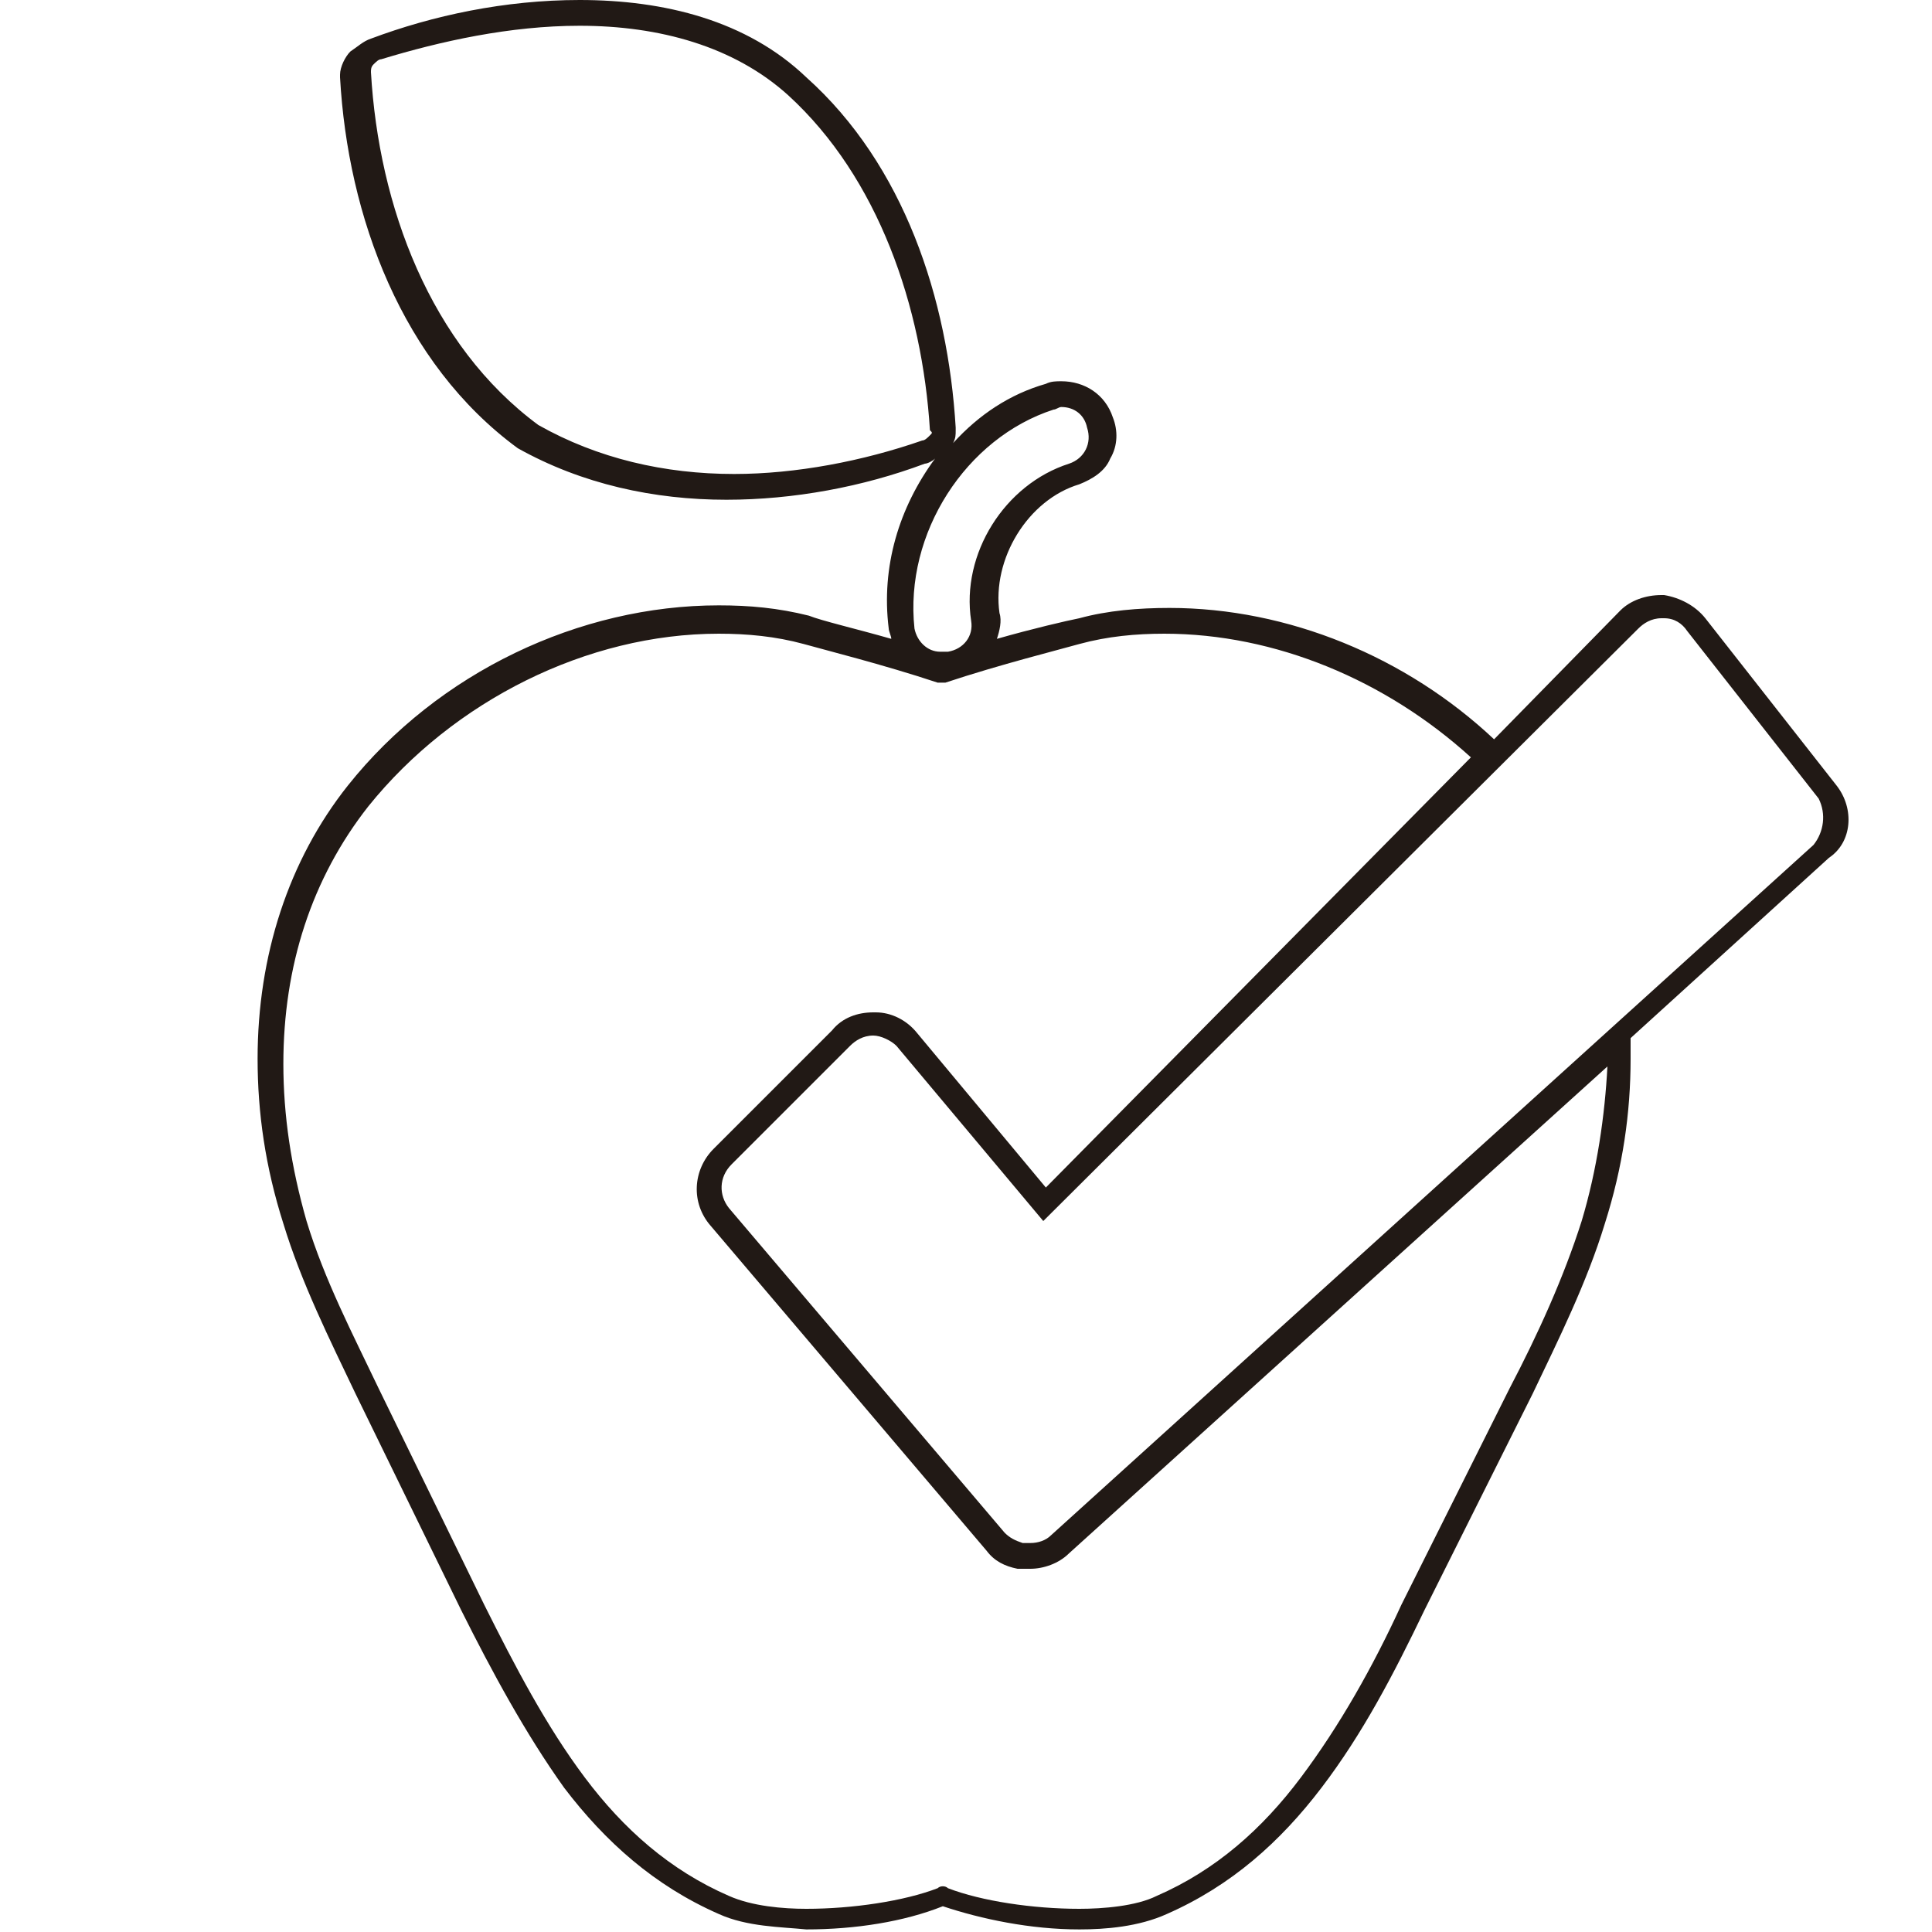 <?xml version="1.0" encoding="utf-8"?>
<!-- Generator: Adobe Illustrator 22.1.0, SVG Export Plug-In . SVG Version: 6.00 Build 0)  -->
<svg version="1.1" id="Layer_1" xmlns="http://www.w3.org/2000/svg" xmlns:xlink="http://www.w3.org/1999/xlink" x="0px" y="0px"
	 width="75px" height="75px" viewBox="0 0 75 75" style="enable-background:new 0 0 75 75;" xml:space="preserve">
<style type="text/css">
	.st0{fill:#211915;}
</style>
<path class="st0" d="M71.3,30.5L66.2,24c-0.4-0.5-1-0.8-1.6-0.9h-0.1c-0.6,0-1.2,0.2-1.6,0.6L58,28.7c-3.4-3.2-8-5.1-12.6-5.1
	c-1.2,0-2.4,0.1-3.5,0.4c-0.5,0.1-1.8,0.4-3.2,0.8c0.1-0.3,0.2-0.7,0.1-1c-0.3-2.1,1.1-4.4,3.1-5c0.5-0.2,1-0.5,1.2-1
	c0.3-0.5,0.3-1.1,0.1-1.6c-0.3-0.9-1.1-1.4-2-1.4c-0.2,0-0.4,0-0.6,0.1c-1.4,0.4-2.6,1.2-3.6,2.3c0.1-0.2,0.1-0.3,0.1-0.5v-0.1l0,0
	c-0.3-5-2-10.2-5.8-13.6C29,0.8,25.8,0,22.5,0c-2.9,0-5.7,0.6-8.1,1.5l0,0c-0.3,0.1-0.5,0.3-0.8,0.5c-0.2,0.2-0.4,0.6-0.4,0.9V3l0,0
	c0.3,5.4,2.4,11.1,6.9,14.4c0,0,0,0,0,0c0,0,0,0,0,0c2.5,1.4,5.3,2,8.1,2c2.6,0,5.3-0.5,7.7-1.4c0.1,0,0.3-0.1,0.4-0.2
	c-1.4,1.9-2.1,4.2-1.8,6.6c0,0.1,0.1,0.3,0.1,0.4c-1.4-0.4-2.7-0.7-3.2-0.9l0,0c-1.2-0.3-2.3-0.4-3.5-0.4c-5.4,0-10.9,2.6-14.4,7
	l0,0c-2.3,2.9-3.5,6.6-3.5,10.6c0,2.1,0.3,4.2,1,6.4c0.7,2.3,1.8,4.5,2.8,6.6l4.1,8.4c1.2,2.4,2.5,4.8,4,6.9c1.6,2.1,3.5,3.8,6,4.9
	c1.1,0.5,2.4,0.5,3.4,0.6c1.9,0,3.8-0.3,5.3-0.9c1.5,0.5,3.4,0.9,5.3,0.9c1,0,2.3-0.1,3.4-0.6c2.5-1.1,4.4-2.8,6-4.9
	c1.6-2.1,2.8-4.4,4-6.9l4.2-8.4c1-2.1,2.1-4.3,2.8-6.6c0.7-2.2,1-4.3,1-6.4c0-0.3,0-0.5,0-0.8l7.7-7C71.9,32.7,72,31.4,71.3,30.5z
	 M36.1,16.9c-0.1,0.1-0.2,0.2-0.3,0.2c-2.3,0.8-4.9,1.3-7.3,1.3c-2.7,0-5.3-0.6-7.6-1.9c-4.2-3.1-6.2-8.5-6.5-13.7l0,0v0
	c0-0.1,0-0.2,0.1-0.3s0.2-0.2,0.3-0.2C17.1,1.6,19.8,1,22.5,1c3.1,0,6,0.8,8.1,2.7c3.5,3.2,5.2,8.2,5.5,13l0,0v0
	C36.2,16.8,36.2,16.8,36.1,16.9z M40.9,15.9c0.1,0,0.2-0.1,0.3-0.1c0.5,0,0.9,0.3,1,0.8c0.2,0.6-0.1,1.2-0.7,1.4
	c-2.5,0.8-4.2,3.5-3.8,6.1c0.1,0.6-0.3,1.1-0.9,1.2l-0.2,0l-0.1,0c-0.5,0-0.9-0.4-1-0.9C35.1,20.7,37.5,17,40.9,15.9z M61.4,47.4
	c-0.7,2.2-1.7,4.4-2.8,6.5l-4.2,8.4C53.3,64.7,52,67,50.5,69s-3.3,3.6-5.6,4.6c-0.8,0.4-2.1,0.5-3,0.5c-1.8,0-3.8-0.3-5.1-0.8
	c-0.1-0.1-0.3-0.1-0.4,0c-1.3,0.5-3.3,0.8-5.1,0.8c-0.9,0-2.1-0.1-3-0.5c-2.3-1-4.1-2.6-5.6-4.6s-2.7-4.3-3.9-6.7l-4.1-8.4
	c-1-2.1-2.1-4.2-2.8-6.5c-0.6-2.1-0.9-4.1-0.9-6.1c0-3.8,1.1-7.2,3.3-10l0,0c3.3-4.1,8.5-6.7,13.6-6.7c1.1,0,2.2,0.1,3.3,0.4l0,0
	c0.7,0.2,3.1,0.8,5.2,1.5c0.1,0,0.2,0,0.3,0c2.1-0.7,4.5-1.3,5.2-1.5c1.1-0.3,2.2-0.4,3.3-0.4c4.3,0,8.6,1.8,11.9,4.8L40.6,46.1
	l-5-6c-0.4-0.5-1-0.8-1.6-0.8h-0.1c-0.6,0-1.2,0.2-1.6,0.7l-4.6,4.6c-0.8,0.8-0.9,2.1-0.1,3l10.7,12.6c0.3,0.4,0.7,0.6,1.2,0.7
	c0.1,0,0.2,0,0.3,0H40c0.5,0,1.1-0.2,1.5-0.6l20.9-18.9C62.3,43.3,62,45.4,61.4,47.4z M70.4,32.8L40.8,59.6
	c-0.2,0.2-0.5,0.3-0.8,0.3h-0.1l-0.2,0c-0.3-0.1-0.5-0.2-0.7-0.4L28.3,46.9c-0.4-0.5-0.4-1.2,0.1-1.7l4.6-4.6
	c0.2-0.2,0.5-0.4,0.9-0.4h0c0.3,0,0.7,0.2,0.9,0.4l5.7,6.8l23.1-23c0.2-0.2,0.5-0.4,0.9-0.4h0.1c0.4,0,0.7,0.2,0.9,0.5l5.1,6.5
	C70.9,31.6,70.8,32.3,70.4,32.8z"/>
</svg>
